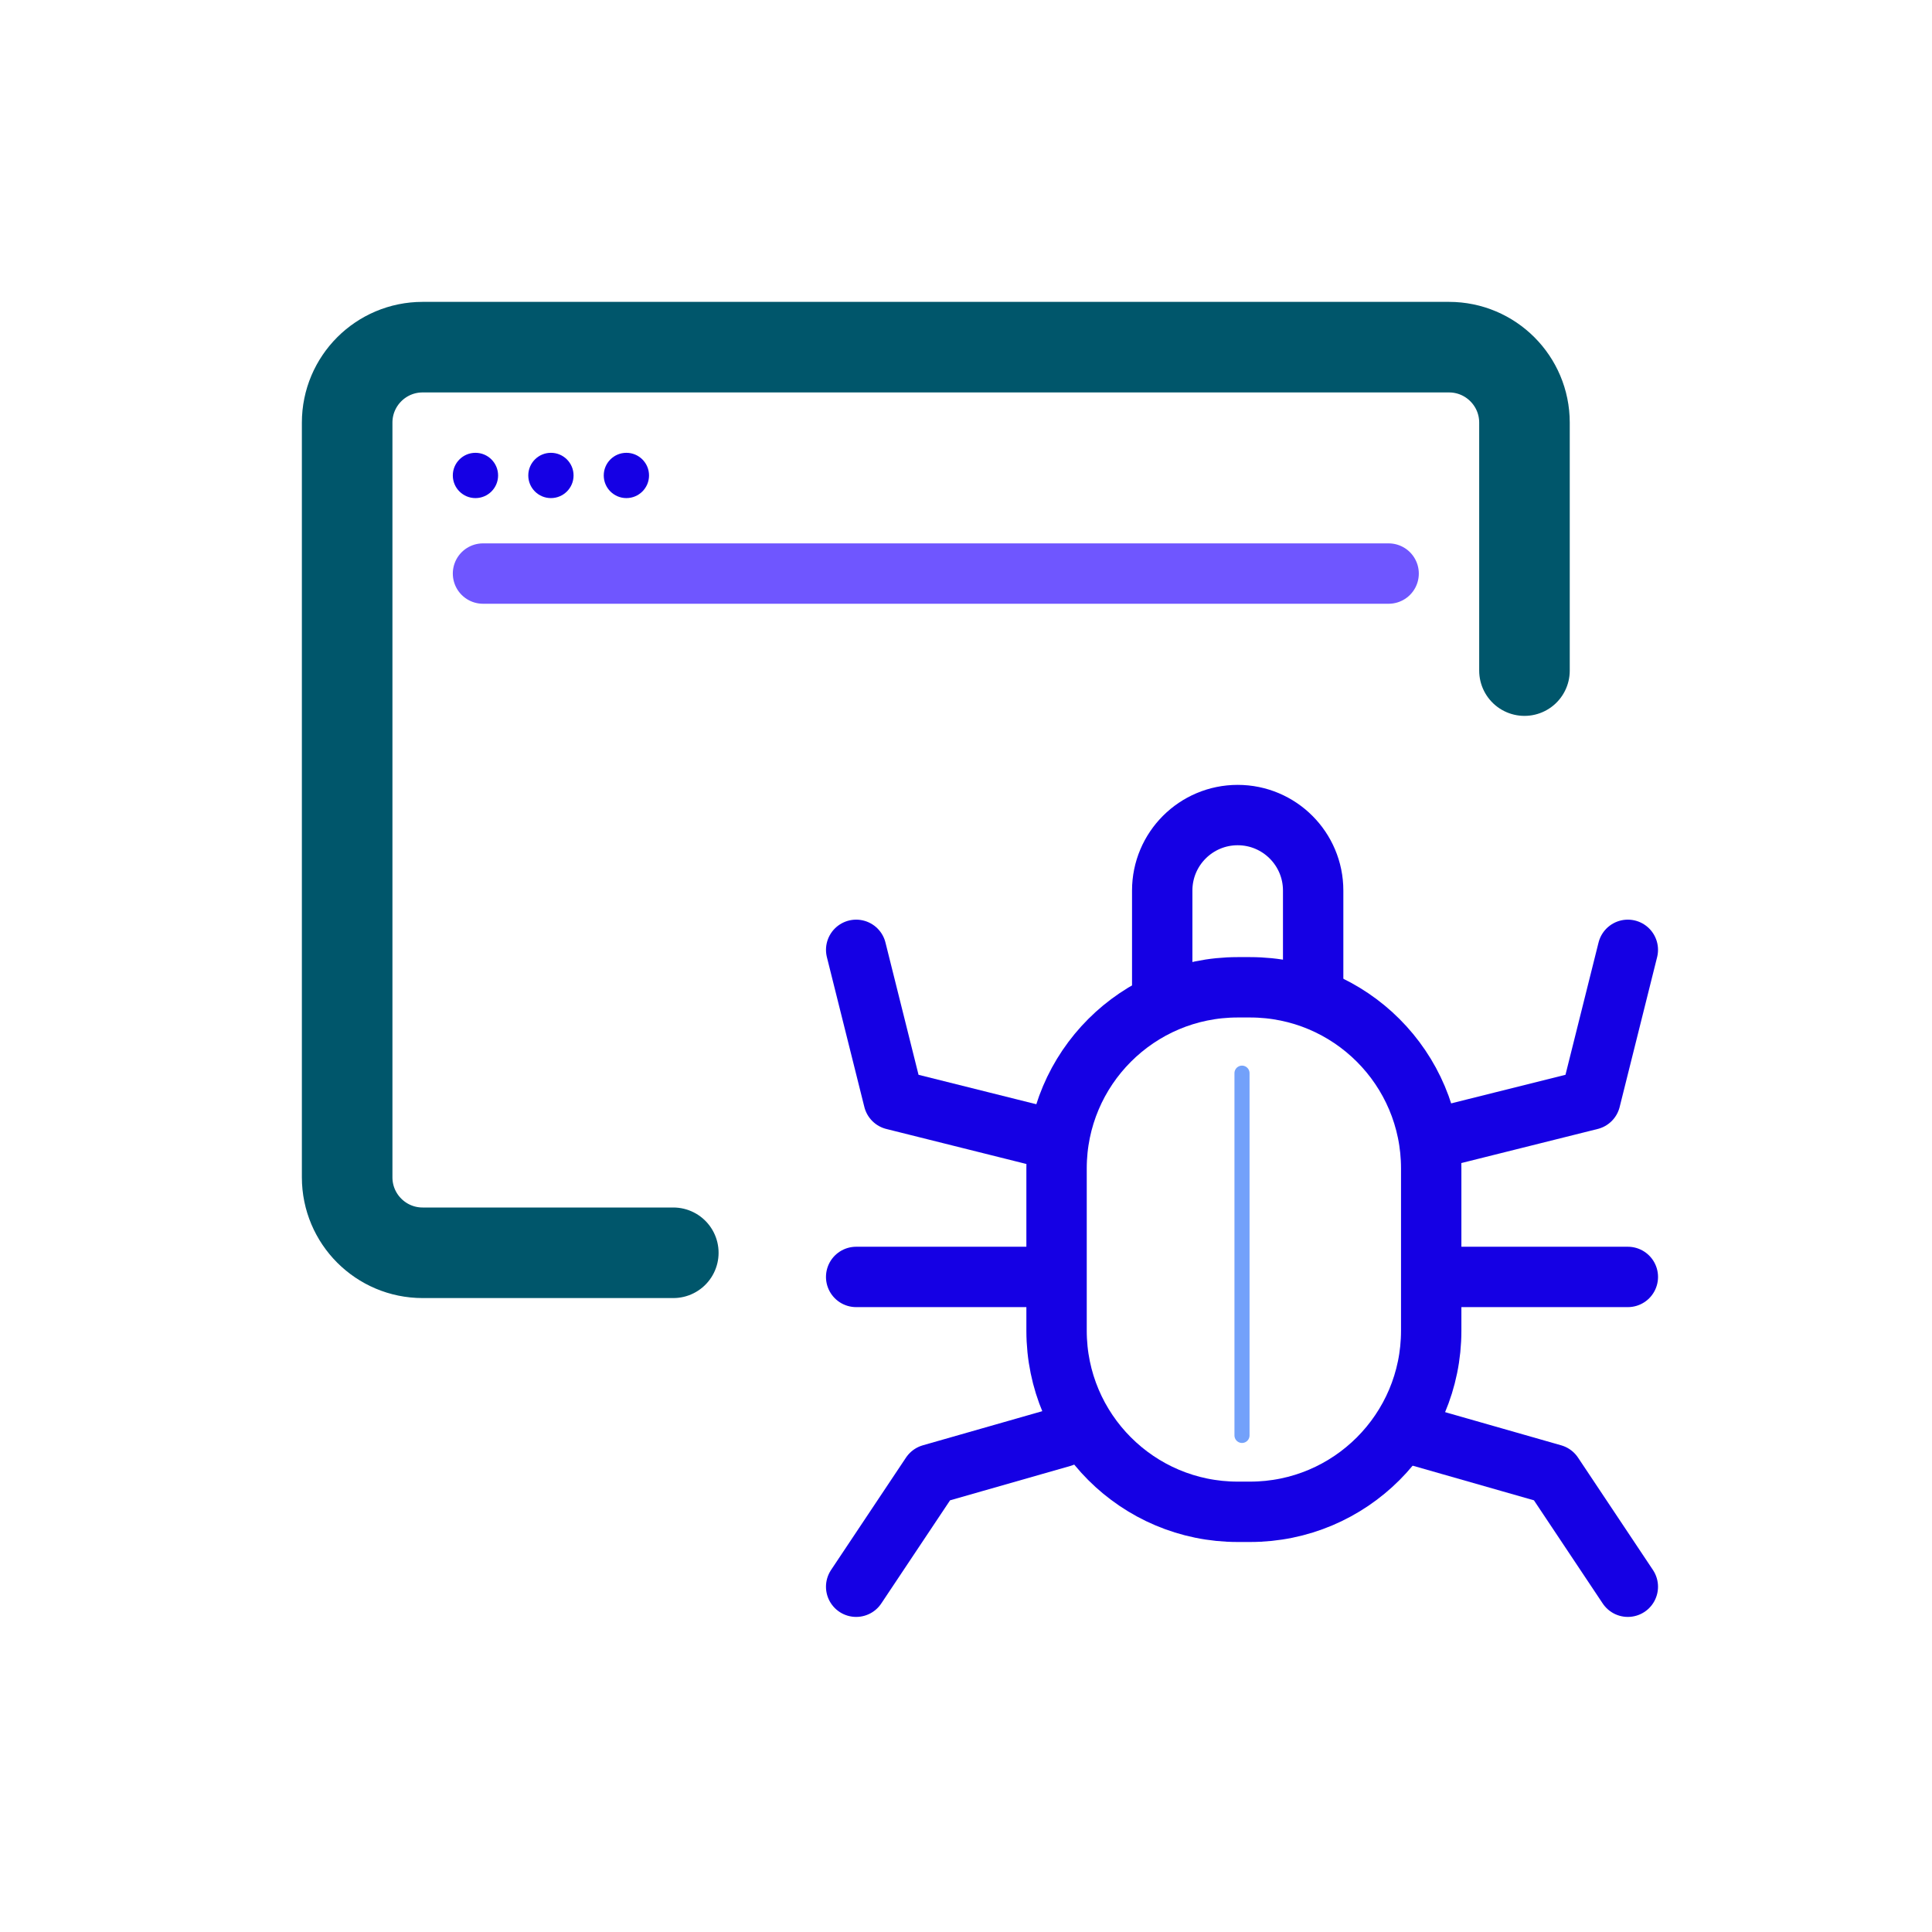 <svg width="128" height="128" viewBox="0 0 128 128" fill="none" xmlns="http://www.w3.org/2000/svg">
<path d="M101 44.429V28C101 25.239 98.761 23 96 23H28C25.239 23 23 25.239 23 28V78C23 80.761 25.239 83 28 83H44.608" stroke="#00566B" stroke-width="6" stroke-linecap="round" stroke-linejoin="round"/>
<circle cx="31.5" cy="31.5" r="1.5" fill="#1500E4"/>
<circle cx="36.5" cy="31.5" r="1.5" fill="#1500E4"/>
<circle cx="41.5" cy="31.5" r="1.5" fill="#1500E4"/>
<path d="M32 38L92 38" stroke="#6F56FF" stroke-width="4" stroke-linecap="round"/>
<path d="M56.723 105.125L61.688 97.679L70.375 95.197" stroke="#1500E4" stroke-width="4" stroke-linecap="round" stroke-linejoin="round"/>
<path d="M107.848 105.125L102.884 97.679L94.196 95.197" stroke="#1500E4" stroke-width="4" stroke-linecap="round" stroke-linejoin="round"/>
<path d="M56.724 62.929L59.206 72.857L69.134 75.339" stroke="#1500E4" stroke-width="4" stroke-linecap="round" stroke-linejoin="round"/>
<path d="M69.134 84.6H56.723" stroke="#1500E4" stroke-width="4" stroke-linecap="round" stroke-linejoin="round"/>
<path d="M107.849 84.6H95.438" stroke="#1500E4" stroke-width="4" stroke-linecap="round" stroke-linejoin="round"/>
<path d="M107.848 62.929L105.366 72.857L95.437 75.339" stroke="#1500E4" stroke-width="4" stroke-linecap="round" stroke-linejoin="round"/>
<path d="M87 67V59C87 56.239 84.761 54 82 54V54C79.239 54 77 56.239 77 59V67" stroke="#1500E4" stroke-width="4"/>
<path d="M82.821 65.411H82C75.373 65.411 70 70.783 70 77.411V88.161C70 94.788 75.373 100.161 82 100.161H82.821C89.449 100.161 94.821 94.788 94.821 88.161V77.411C94.821 70.783 89.449 65.411 82.821 65.411Z" stroke="#1500E4" stroke-width="4" stroke-linecap="round"/>
<line x1="82.286" y1="71.1" x2="82.286" y2="95.1" stroke="#73A1FA" stroke-linecap="round"/>
</svg>

